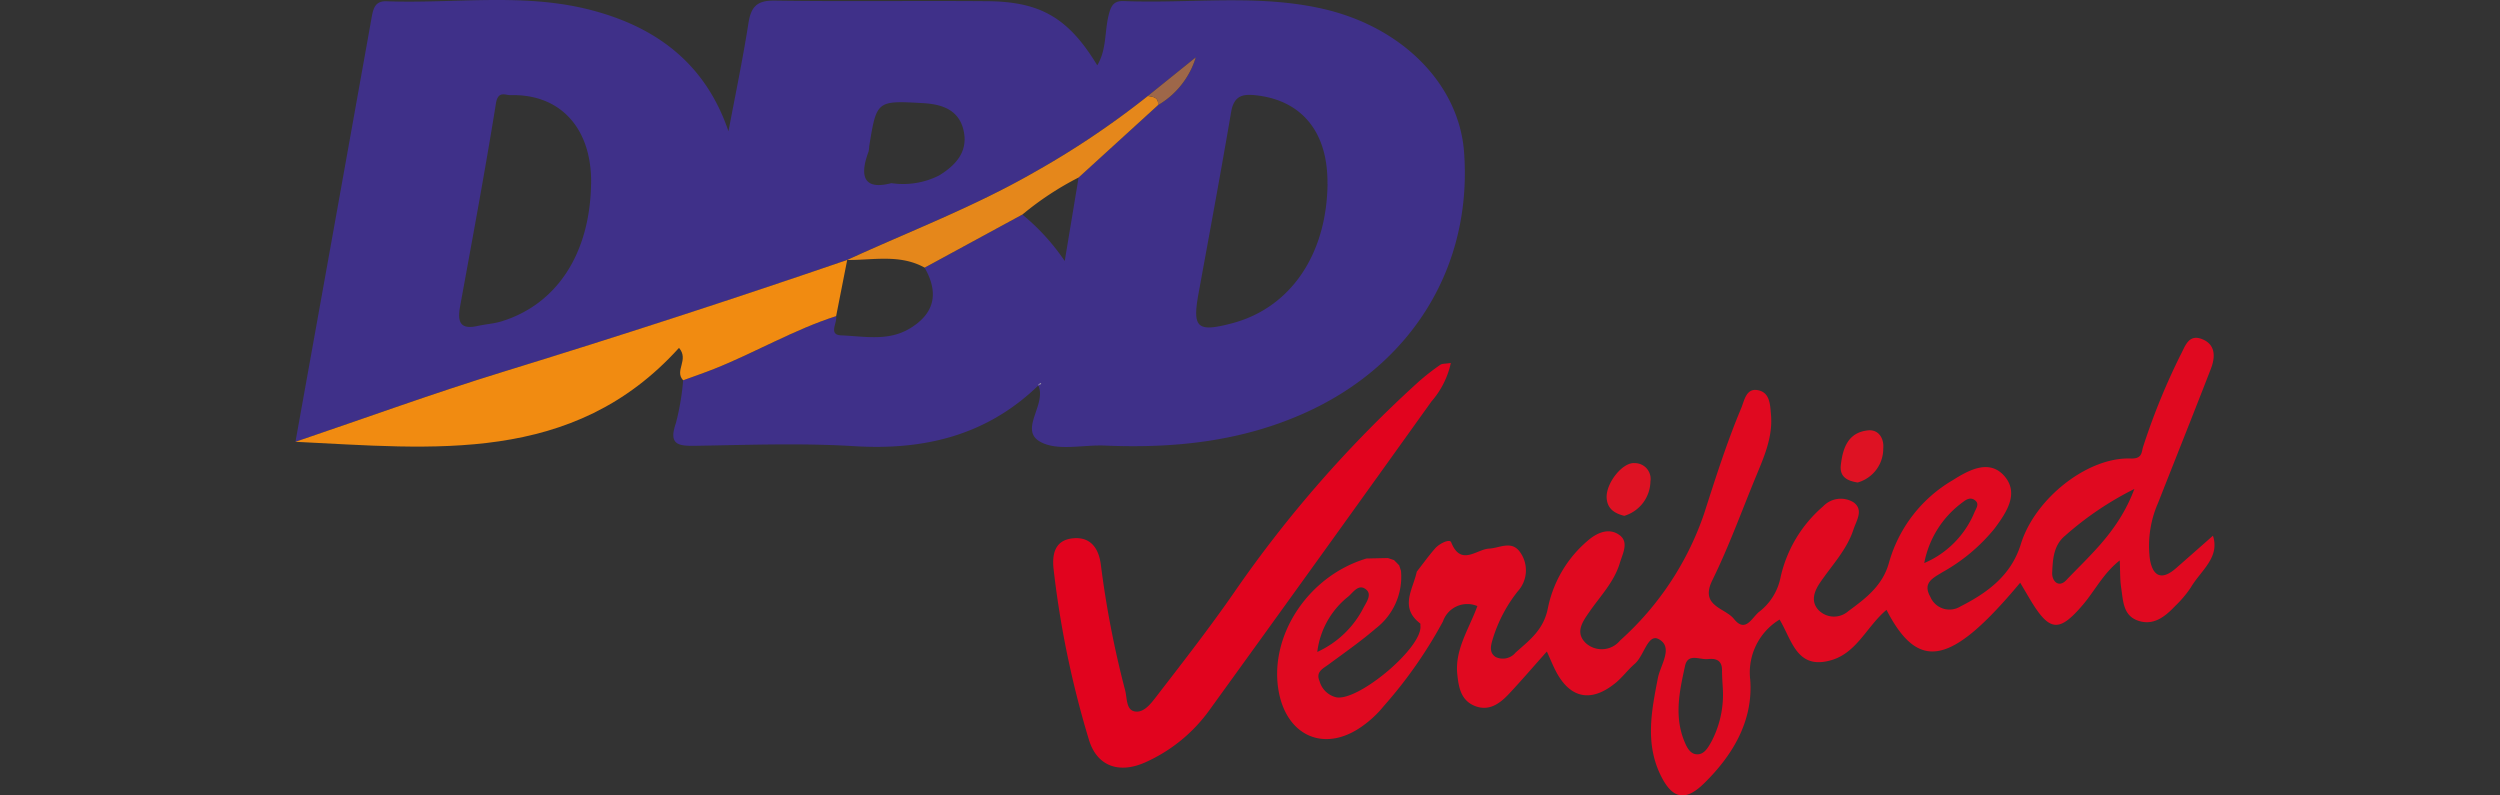 <svg xmlns="http://www.w3.org/2000/svg" xmlns:xlink="http://www.w3.org/1999/xlink" width="220" height="70" viewBox="0 0 220 70"><rect x="0" y="0" width="220" height="70" fill="#333333" stroke="none"/><defs><clipPath id="clip-path"><rect id="Rectangle_9595" data-name="Rectangle 9595" width="168.872" height="70" fill="none"></rect></clipPath><clipPath id="clip-drm-certificate-3"><rect width="220" height="70"></rect></clipPath></defs><g id="drm-certificate-3" clip-path="url(#clip-drm-certificate-3)"><g id="Group_51804" data-name="Group 51804" transform="translate(26)"><g id="Group_51803" data-name="Group 51803" clip-path="url(#clip-path)"><path id="Path_80945" data-name="Path 80945" d="M65.379,33.916c-4.545,4.4-10.029,5.727-16.223,5.346-4.615-.284-9.263-.11-13.895-.033-1.549.026-2.455-.056-1.781-2a22.019,22.019,0,0,0,.637-3.762c.9-.329,1.809-.639,2.7-.992,3.636-1.441,7.025-3.454,10.765-4.656.121.589-.72,1.649.452,1.694,2.016.078,4.12.543,6.028-.606q3.24-1.951,1.305-5.353l8.6-4.674a19.185,19.185,0,0,1,3.729,4.09l1.221-7.351L75.9,9.254a7.346,7.346,0,0,0,3.332-4.211l-4.219,3.4a75.811,75.811,0,0,1-10.059,6.746c-5.264,3.018-10.92,5.166-16.408,7.686Q33.522,28.056,18.327,32.7C12.167,34.6,6.106,36.808,0,38.878Q3.349,20.291,6.675,1.7C6.831.822,6.952.073,8.014.112,14,.332,20.061-.652,25.958.871c5.719,1.477,10.1,4.653,12.148,10.682.595-3.164,1.255-6.318,1.754-9.5.226-1.439.728-2.02,2.295-2,6.247.093,12.5,0,18.745.053,4.7.038,7.142,1.5,9.659,5.644.83-1.391.641-2.954.992-4.376.2-.821.413-1.316,1.342-1.28C78.722.33,84.6-.539,90.373.767c7.071,1.6,12.02,6.686,12.463,12.6.755,10.091-4.6,18.754-14.03,22.981-5.631,2.523-11.52,3.118-17.578,2.862-1.913-.081-4.16.5-5.661-.32-1.962-1.066.615-3.32-.218-5.024l.288-.082c-.041-.015-.1-.055-.119-.041a1.082,1.082,0,0,0-.138.172M90.817,16.192c.053-4.48-2.172-7.272-6.1-7.784-1.267-.165-2.116-.08-2.378,1.453-.91,5.337-1.9,10.66-2.872,15.987-.55,3.021-.113,3.41,2.957,2.6,5.124-1.354,8.322-6.023,8.4-12.254m-64.805-.037c.073-4.844-2.693-7.905-7.09-7.784-.452.012-1.1-.419-1.286.722-.96,5.977-2.073,11.931-3.158,17.888-.232,1.276-.035,2.053,1.517,1.706.7-.155,1.425-.2,2.1-.4,4.911-1.5,7.82-5.979,7.913-12.127m26.427-.045a7.027,7.027,0,0,0,4.2-.677c1.428-.877,2.541-2.044,2.172-3.87-.382-1.889-1.881-2.4-3.6-2.495-4.071-.229-4.072-.231-4.725,3.808a2.516,2.516,0,0,1-.061.473c-.832,2.227-.365,3.388,2.014,2.76" transform="translate(0 0)" fill="#3f3089"></path><path id="Path_80946" data-name="Path 80946" d="M770.241,281.378l.157.481a5.723,5.723,0,0,1-2.193,5.048c-1.321,1.138-2.759,2.143-4.166,3.179-.517.38-1.163.66-.809,1.475a2.013,2.013,0,0,0,1.457,1.422c1.939.392,7.6-4.362,7.42-6.27-.008-.079.017-.2-.026-.232-1.843-1.407-.616-3.008-.294-4.55.537-.688,1.046-1.4,1.621-2.055.371-.421,1.274-.863,1.408-.53.857,2.144,2.223.611,3.341.553.984-.052,2.041-.8,2.807.441a2.746,2.746,0,0,1-.308,3.341,12.767,12.767,0,0,0-2.13,4c-.175.586-.463,1.338.208,1.761a1.46,1.46,0,0,0,1.757-.4c1.226-1.091,2.47-2,2.839-3.926a10.513,10.513,0,0,1,3.486-5.9c.834-.727,1.9-1.192,2.833-.489.812.614.263,1.592.009,2.437-.5,1.667-1.695,2.883-2.647,4.256-.606.875-1.331,1.837-.361,2.785a2.087,2.087,0,0,0,3.03-.22,26.427,26.427,0,0,0,7.4-11.182c1-3.122,1.99-6.238,3.257-9.261.291-.695.432-1.787,1.478-1.582s1.064,1.251,1.142,2.138c.176,2-.621,3.756-1.352,5.529-1.247,3.028-2.365,6.12-3.807,9.053-1.128,2.293,1.1,2.414,1.9,3.408,1.036,1.3,1.6-.168,2.249-.65a5.043,5.043,0,0,0,1.847-2.983,11.512,11.512,0,0,1,3.75-6.271,2.141,2.141,0,0,1,2.664-.366c.933.662.272,1.6.007,2.407-.59,1.789-1.893,3.138-2.926,4.653-.533.781-.85,1.655-.162,2.416a1.9,1.9,0,0,0,2.637.109c1.528-1.122,3.04-2.25,3.587-4.3a12.233,12.233,0,0,1,5.6-7.222c1.406-.888,3.249-1.913,4.582-.323,1.269,1.514.125,3.2-.9,4.574a15.785,15.785,0,0,1-4.574,3.836c-.837.518-1.79.932-1.076,2.179a1.825,1.825,0,0,0,2.644.845c2.394-1.215,4.47-2.735,5.32-5.492,1.234-4,5.866-7.668,9.667-7.528,1.076.04.926-.6,1.118-1.118a58.892,58.892,0,0,1,3.256-7.976c.4-.725.679-1.857,1.845-1.435,1.262.457,1.243,1.578.837,2.628-1.526,3.946-3.1,7.872-4.648,11.809a9.361,9.361,0,0,0-.724,4.923c.236,1.487,1,1.956,2.275.846,1.078-.94,2.149-1.889,3.276-2.882.639,1.918-1.086,3.085-1.935,4.537a9.685,9.685,0,0,1-1.388,1.647c-.914.969-1.968,1.8-3.371,1.252-1.229-.483-1.211-1.773-1.38-2.856-.11-.706-.082-1.435-.127-2.407-1.445,1.136-2.173,2.64-3.211,3.867-2.126,2.51-2.971,2.433-4.7-.469-.28-.47-.556-.941-.849-1.437-6.071,7.273-8.926,7.886-11.765,2.393-1.706,1.41-2.581,3.745-4.83,4.415-3.054.91-3.478-1.729-4.578-3.566a5.442,5.442,0,0,0-2.583,5.3c.267,3.625-1.538,6.647-4.081,9.133-1.676,1.639-2.828,1.33-3.847-.822-1.321-2.79-.751-5.61-.2-8.465.222-1.151,1.417-2.744.042-3.437-.93-.469-1.265,1.495-2.076,2.188-.605.517-1.081,1.188-1.7,1.689-2.148,1.748-4,1.362-5.254-1.06-.25-.482-.453-.988-.781-1.713-1.2,1.343-2.259,2.583-3.377,3.77-.8.846-1.752,1.512-2.975,1.015s-1.415-1.656-1.531-2.791c-.222-2.17,1.024-3.961,1.767-5.991a2.264,2.264,0,0,0-3.027,1.348,39.633,39.633,0,0,1-5.209,7.45,9.436,9.436,0,0,1-1.922,1.793c-3.36,2.376-6.719.79-7.358-3.278-.748-4.755,2.624-9.963,7.758-11.5l1.883-.042.541.183.459.463m28.483,11.006c-.024-.506-.077-1.141-.078-1.775,0-.871-.512-1.061-1.242-.984s-1.759-.556-2.013.6c-.475,2.168-.962,4.371-.087,6.568.208.523.488,1.138,1.052,1.205.712.086,1.058-.585,1.368-1.13a8.9,8.9,0,0,0,1-4.489m36.209-17.726a28.029,28.029,0,0,0-6.069,4.091c-1.054.858-1.109,2.1-1.164,3.271-.036.756.576,1.36,1.227.676,2.165-2.275,4.63-4.355,6.006-8.039m-18.491,6.523a8.307,8.307,0,0,0,4.436-4.511c.161-.353.438-.721,0-1.035-.389-.277-.755-.04-1.063.2a8.61,8.61,0,0,0-3.372,5.341m-53.415,7.825a8.531,8.531,0,0,0,4.091-3.936c.26-.47.7-1.106.246-1.521-.668-.608-1.165.2-1.586.565a7.36,7.36,0,0,0-2.751,4.892" transform="translate(-673.111 -231.623)" fill="#e00920"></path><path id="Path_80947" data-name="Path 80947" d="M621.32,280.819a7.613,7.613,0,0,1-1.7,3.379q-9.72,13.589-19.513,27.126a13.947,13.947,0,0,1-5.7,4.651c-2.277,1.011-4.245.352-4.949-2.038a84.808,84.808,0,0,1-3.1-15c-.142-1.336.141-2.508,1.659-2.681,1.566-.179,2.31.838,2.5,2.293a86.071,86.071,0,0,0,2.135,11.054c.181.678.084,1.687.789,1.867.808.207,1.453-.635,1.917-1.236,2.344-3.039,4.708-6.071,6.893-9.224a106.878,106.878,0,0,1,16.244-18.55,20.749,20.749,0,0,1,1.89-1.474c.169-.12.447-.087.926-.165" transform="translate(-519.645 -248.879)" fill="#e1031e"></path><path id="Path_80948" data-name="Path 80948" d="M47.584,206.084c-3.74,1.2-7.129,3.215-10.765,4.656-.891.353-1.8.662-2.7.992-.8-.844.544-1.8-.365-2.853C24.42,219.209,12.1,217.727,0,217.145c6.106-2.069,12.167-4.282,18.327-6.175q15.19-4.667,30.216-9.825l.011,0-.972,4.936" transform="translate(-0.001 -178.267)" fill="#f18b11"></path><path id="Path_80949" data-name="Path 80949" d="M1197.01,337.5c-.907-.141-1.591-.493-1.477-1.515.167-1.49.621-2.88,2.378-3.07.994-.107,1.44.768,1.357,1.588a3.087,3.087,0,0,1-2.259,3" transform="translate(-1059.542 -295.041)" fill="#de1223"></path><path id="Path_80950" data-name="Path 80950" d="M1015.989,362.932c-.839-.214-1.481-.6-1.548-1.562-.09-1.291,1.4-3.184,2.473-3.077a1.389,1.389,0,0,1,1.378,1.616,3.215,3.215,0,0,1-2.3,3.022" transform="translate(-899.055 -317.538)" fill="#de1223"></path><path id="Path_80951" data-name="Path 80951" d="M850.388,433.839l-.459-.463.459.463" transform="translate(-753.258 -384.084)" fill="#fadfdf"></path><path id="Path_80952" data-name="Path 80952" d="M442.215,84.688l-8.6,4.674c-2.174-1.206-4.522-.657-6.813-.672l-.011,0c5.488-2.52,11.144-4.668,16.407-7.686a75.821,75.821,0,0,0,10.059-6.746c.474.074.975.119.887.809l-6.978,6.363a26.567,26.567,0,0,0-4.949,3.261" transform="translate(-378.246 -65.81)" fill="#e5871b"></path><path id="Path_80953" data-name="Path 80953" d="M660.372,48.553c.088-.69-.413-.734-.887-.809l4.219-3.4a7.346,7.346,0,0,1-3.332,4.211" transform="translate(-584.475 -39.299)" fill="#9e6749"></path><path id="Path_80954" data-name="Path 80954" d="M574.577,296.827a1.062,1.062,0,0,1,.138-.172c.016-.014.078.026.119.041l-.287.082.03.049" transform="translate(-509.198 -262.91)" fill="#fefcfc"></path></g></g></g></svg>